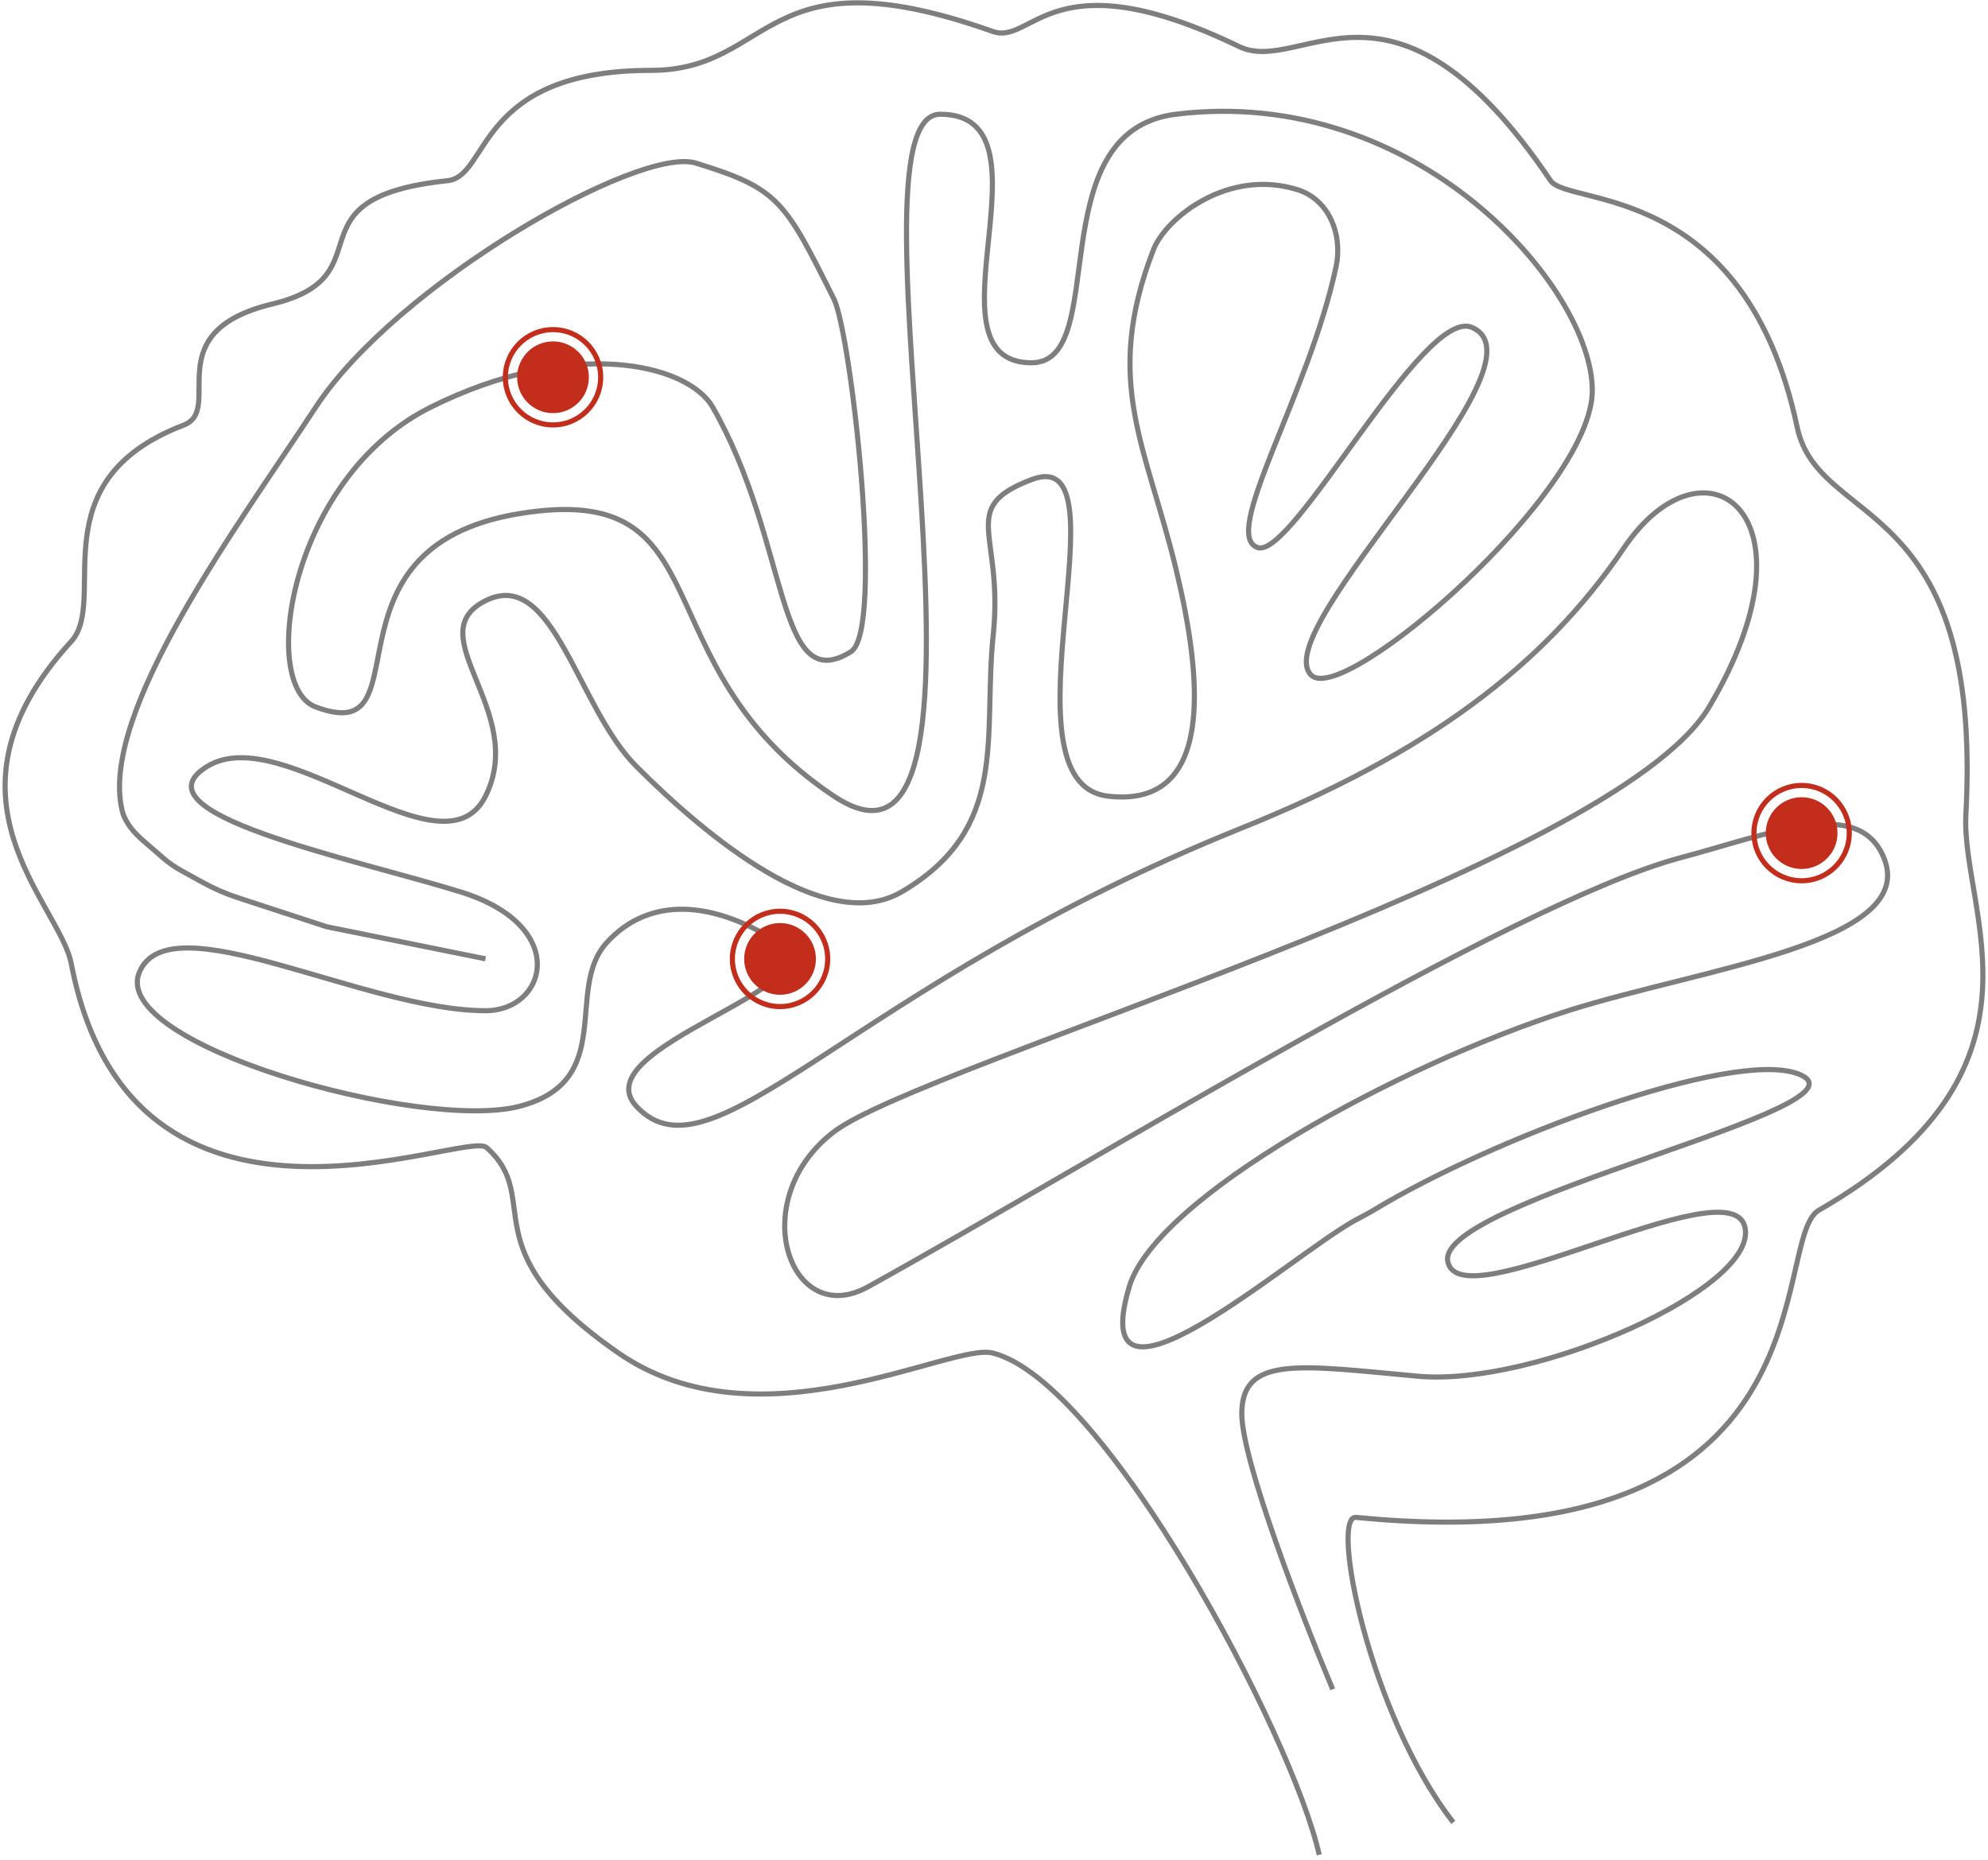 <?xml version="1.0" encoding="UTF-8"?> <svg xmlns="http://www.w3.org/2000/svg" width="388" height="363" viewBox="0 0 388 363" fill="none"><path d="M257.472 362C252.265 338.642 215.681 269.551 193.731 264.063C185.54 262.015 148.141 283.06 120.705 264.063C91.155 243.604 106.351 234.092 94.955 223.96C90.88 220.337 25.727 249.289 13.908 188.078C11.623 176.243 -13.957 155.57 13.908 125.179C21.262 117.159 7.153 93.941 35.857 82.965C43.878 79.898 30.37 64.813 53.165 59.325C75.96 53.838 55.275 38.641 87.356 35.263C95.626 34.393 92.844 13.734 127.036 13.734C151.156 13.734 148.564 -9.906 193.731 6.136C201.621 8.938 205.128 -8.639 241.853 9.091C254.094 15.001 271.823 -10.328 302.637 35.263C306.061 40.329 340.562 35.263 350.76 83.387C354.983 103.317 387.062 96.052 383.684 158.951C382.666 177.92 402.68 208.763 354.981 236.202C345.272 241.787 359.202 305.433 264.647 296.146C259.606 295.651 267.179 334.561 283.642 355.668" stroke="#7E7E7E"></path><path d="M260.1 329.696C254.187 315.596 242.36 285.099 242.36 275.908C242.36 264.42 253.834 266.509 276.774 268.597C299.715 270.686 343.654 251.154 340.521 239.354C337.387 227.553 284.644 258.153 282.555 246.142C280.466 234.132 367.675 215.913 350.965 209.588C337.953 204.662 290.903 222.334 268.178 236.139C266.962 236.879 265.703 237.488 264.457 238.176C251.686 245.229 211.52 280.989 220.389 251.154C225.604 233.609 273.265 207.665 306.055 197.256C332.175 188.964 374.464 183.989 367.675 167.405C362.754 155.381 345.563 162.733 327.988 167.405C295.234 176.111 212.097 227.522 169.393 251.154C154.084 259.626 145.346 234.155 162.76 220.888C180.173 207.621 314.993 169.281 333.575 137.968C355.963 100.239 332.746 83.655 316.991 106.873C301.236 130.09 278.368 147.118 242.36 161.6C166.076 192.281 139.103 231.998 124.201 215.913C113.445 204.304 164.832 192.281 151.979 183.989C139.126 175.697 126.689 174.868 118.397 183.989C110.105 193.11 120.47 210.938 101.398 215.913C82.327 220.888 21.38 203.89 27.185 189.793C32.989 175.697 71.072 197.256 94.762 197.256C106.788 197.256 111.346 180.672 89.787 174.038C68.228 167.405 25.524 158.698 40.449 149.577C55.375 140.455 86.47 171.965 94.762 155.381C103.054 138.797 81.497 123.871 94.762 117.238C108.027 110.604 112.592 137.968 124.201 149.577C137.698 163.074 161.151 182.786 176.024 174.038C197.171 161.6 191.781 143.772 193.854 123.871C195.927 103.971 186.804 99.163 201.315 93.606C220.801 86.143 194.17 152.785 216.24 155.381C237.385 157.869 234.557 131.93 229.51 111.019C223.706 86.972 215.16 74.452 225.112 48.747C227.524 42.517 239.728 32.77 253.277 37.034C259.408 38.963 262.097 45.796 260.754 52.082C255.407 77.11 238.141 104.465 245.478 106.873C252.36 109.131 277.783 59.847 287.255 63.891C303.444 70.802 246.99 122.956 255.923 131.778C262.189 137.968 310.772 96.093 310.772 76.192C310.772 56.291 276.67 16.49 229.51 22.294C202.561 25.611 217.026 70.802 201.315 70.802C179.278 70.802 207.019 22.294 183.489 22.294C162.76 22.294 201.319 181.086 162.76 155.381C124.201 129.676 142.032 93.606 101.398 100.239C60.765 106.873 83.573 146.26 61.596 137.968C50.402 133.744 56.621 93.191 83.985 79.509C111.349 65.827 134.151 70.802 139.127 79.509C154.256 105.985 151.374 136.377 166.076 127.188C172.71 123.042 166.076 64.998 162.76 58.364C153.12 39.08 151.979 36.805 135.808 31.83C124.714 28.417 77.351 55.462 61.596 79.509C46.805 102.085 19.348 138.911 23.813 158.085C24.376 160.501 26.067 162.435 27.94 164.061L31.863 167.467C32.926 168.39 34.084 169.198 35.316 169.878L39.557 172.216C41.754 173.428 44.061 174.431 46.446 175.21L63.749 180.866L94.762 187.133" stroke="#7E7E7E"></path><g filter="url(#filter0_f_40_4953)"><circle cx="107.934" cy="73.63" r="9.301" stroke="#C32D1B"></circle></g><circle cx="107.931" cy="73.631" r="7.001" fill="#C32D1B"></circle><g filter="url(#filter1_f_40_4953)"><circle cx="152.239" cy="187.15" r="9.301" stroke="#C32D1B"></circle></g><circle cx="152.243" cy="187.15" r="7.001" fill="#C32D1B"></circle><g filter="url(#filter2_f_40_4953)"><circle cx="351.622" cy="162.595" r="9.301" stroke="#C32D1B"></circle></g><circle cx="351.626" cy="162.595" r="7.001" fill="#C32D1B"></circle><defs><filter id="filter0_f_40_4953" x="97.133" y="62.829" width="21.602" height="21.603" filterUnits="userSpaceOnUse" color-interpolation-filters="sRGB"><feFlood flood-opacity="0" result="BackgroundImageFix"></feFlood><feBlend mode="normal" in="SourceGraphic" in2="BackgroundImageFix" result="shape"></feBlend><feGaussianBlur stdDeviation="0.5" result="effect1_foregroundBlur_40_4953"></feGaussianBlur></filter><filter id="filter1_f_40_4953" x="141.438" y="176.349" width="21.602" height="21.603" filterUnits="userSpaceOnUse" color-interpolation-filters="sRGB"><feFlood flood-opacity="0" result="BackgroundImageFix"></feFlood><feBlend mode="normal" in="SourceGraphic" in2="BackgroundImageFix" result="shape"></feBlend><feGaussianBlur stdDeviation="0.5" result="effect1_foregroundBlur_40_4953"></feGaussianBlur></filter><filter id="filter2_f_40_4953" x="340.82" y="151.794" width="21.602" height="21.603" filterUnits="userSpaceOnUse" color-interpolation-filters="sRGB"><feFlood flood-opacity="0" result="BackgroundImageFix"></feFlood><feBlend mode="normal" in="SourceGraphic" in2="BackgroundImageFix" result="shape"></feBlend><feGaussianBlur stdDeviation="0.5" result="effect1_foregroundBlur_40_4953"></feGaussianBlur></filter></defs></svg> 
